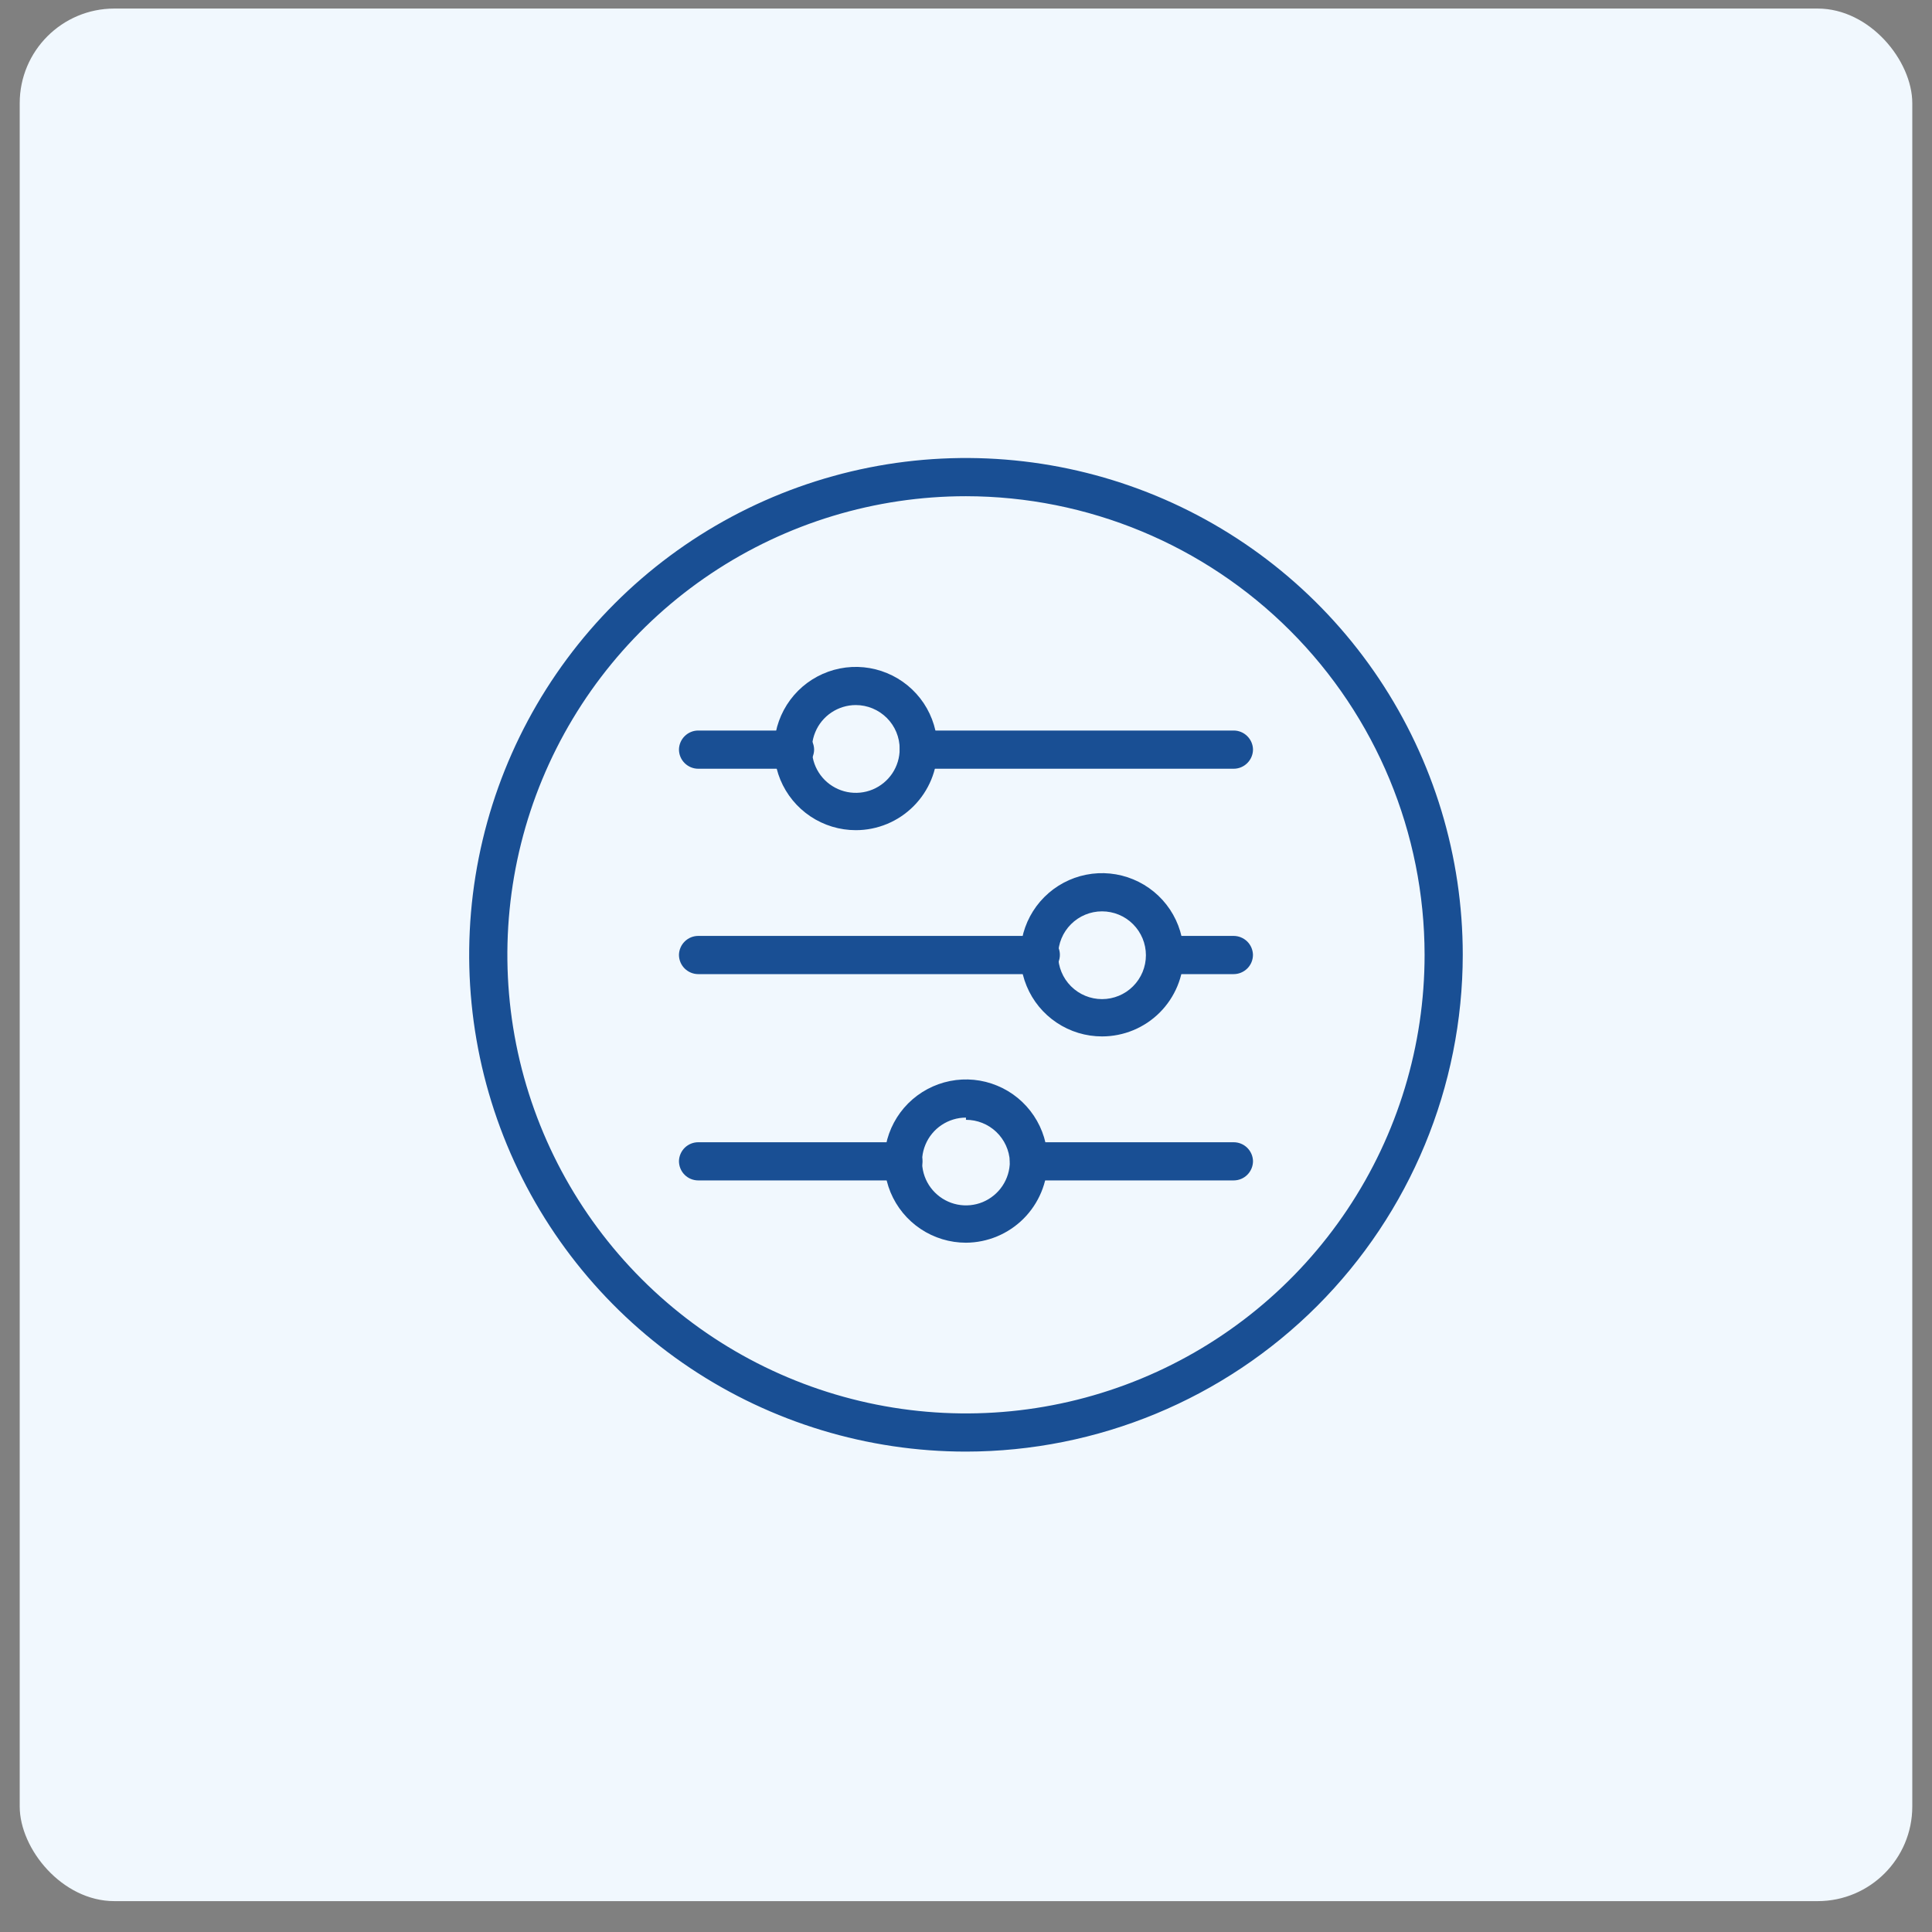 <?xml version="1.0" encoding="UTF-8"?> <svg xmlns="http://www.w3.org/2000/svg" width="49" height="49" viewBox="0 0 49 49" fill="none"><rect x="0" y="0" width="49" height="49" fill="#808080" stroke="none"/><rect x="0.5" y="0.217" width="48" height="48" rx="2.4" fill="#F1F8FE"></rect><path d="M31.289 19.497H23.297C23.169 19.494 23.047 19.441 22.958 19.349C22.868 19.258 22.818 19.135 22.818 19.007C22.818 18.88 22.869 18.758 22.959 18.669C23.048 18.579 23.17 18.528 23.297 18.528H31.289C31.417 18.528 31.54 18.578 31.631 18.668C31.723 18.757 31.776 18.879 31.779 19.007C31.779 19.137 31.727 19.261 31.635 19.353C31.543 19.445 31.419 19.497 31.289 19.497Z" fill="#194F94"></path><path d="M20.158 19.497H17.709C17.58 19.497 17.455 19.445 17.363 19.353C17.271 19.261 17.22 19.137 17.22 19.007C17.223 18.879 17.276 18.757 17.367 18.668C17.459 18.578 17.581 18.528 17.709 18.528H20.158C20.286 18.528 20.409 18.578 20.501 18.668C20.592 18.757 20.645 18.879 20.648 19.007C20.648 19.137 20.596 19.261 20.505 19.353C20.413 19.445 20.288 19.497 20.158 19.497Z" fill="#194F94"></path><path d="M31.288 24.706H29.585C29.456 24.706 29.331 24.654 29.239 24.562C29.147 24.471 29.096 24.346 29.096 24.216C29.096 24.152 29.108 24.089 29.133 24.03C29.158 23.971 29.194 23.918 29.24 23.874C29.285 23.829 29.34 23.794 29.399 23.771C29.458 23.747 29.522 23.736 29.585 23.737H31.288C31.416 23.737 31.539 23.788 31.631 23.877C31.722 23.966 31.775 24.088 31.778 24.216C31.778 24.346 31.727 24.471 31.635 24.562C31.543 24.654 31.418 24.706 31.288 24.706Z" fill="#194F94"></path><path d="M26.403 24.706H17.709C17.58 24.706 17.455 24.654 17.363 24.562C17.271 24.47 17.22 24.346 17.22 24.216C17.223 24.088 17.276 23.966 17.367 23.877C17.459 23.787 17.581 23.737 17.709 23.737H26.403C26.529 23.737 26.651 23.788 26.741 23.878C26.831 23.967 26.881 24.089 26.881 24.216C26.881 24.344 26.831 24.467 26.742 24.558C26.652 24.65 26.53 24.703 26.403 24.706Z" fill="#194F94"></path><path d="M31.289 29.938H26.091C25.963 29.935 25.841 29.882 25.752 29.791C25.662 29.699 25.612 29.576 25.612 29.448C25.612 29.321 25.663 29.2 25.753 29.11C25.842 29.02 25.964 28.97 26.091 28.97H31.289C31.417 28.97 31.54 29.02 31.631 29.109C31.723 29.199 31.776 29.32 31.779 29.448C31.779 29.578 31.727 29.703 31.635 29.795C31.543 29.887 31.419 29.938 31.289 29.938Z" fill="#194F94"></path><path d="M22.907 29.938H17.709C17.58 29.938 17.455 29.887 17.363 29.795C17.271 29.703 17.22 29.578 17.22 29.448C17.223 29.32 17.276 29.199 17.367 29.109C17.459 29.02 17.581 28.97 17.709 28.97H22.907C23.035 28.97 23.158 29.02 23.25 29.109C23.341 29.199 23.394 29.32 23.397 29.448C23.397 29.578 23.346 29.703 23.254 29.795C23.162 29.887 23.037 29.938 22.907 29.938Z" fill="#194F94"></path><path d="M21.705 21.055C21.296 21.055 20.895 20.933 20.555 20.706C20.214 20.478 19.949 20.155 19.792 19.777C19.636 19.398 19.595 18.982 19.674 18.581C19.754 18.179 19.952 17.81 20.241 17.52C20.531 17.231 20.9 17.034 21.301 16.954C21.703 16.874 22.119 16.915 22.497 17.072C22.876 17.228 23.199 17.494 23.427 17.834C23.654 18.175 23.775 18.575 23.775 18.984C23.775 19.534 23.557 20.06 23.169 20.448C22.781 20.837 22.254 21.055 21.705 21.055ZM21.705 17.882C21.485 17.882 21.27 17.948 21.087 18.07C20.904 18.192 20.761 18.366 20.677 18.57C20.593 18.773 20.57 18.997 20.613 19.213C20.656 19.429 20.762 19.627 20.918 19.783C21.074 19.938 21.272 20.044 21.488 20.087C21.704 20.13 21.928 20.108 22.131 20.024C22.334 19.94 22.508 19.797 22.631 19.614C22.753 19.431 22.818 19.216 22.818 18.995C22.818 18.7 22.701 18.417 22.492 18.209C22.283 18 22 17.882 21.705 17.882Z" fill="#194F94"></path><path d="M27.95 26.286C27.541 26.286 27.14 26.165 26.8 25.937C26.459 25.71 26.194 25.386 26.038 25.008C25.881 24.63 25.84 24.213 25.92 23.812C26 23.41 26.197 23.041 26.486 22.752C26.776 22.462 27.145 22.265 27.546 22.185C27.948 22.105 28.364 22.146 28.742 22.303C29.121 22.46 29.444 22.725 29.672 23.066C29.899 23.406 30.02 23.806 30.02 24.216C30.02 24.765 29.802 25.291 29.414 25.68C29.026 26.068 28.499 26.286 27.95 26.286ZM27.95 23.114C27.655 23.114 27.372 23.231 27.163 23.44C26.954 23.649 26.837 23.932 26.837 24.227C26.837 24.522 26.954 24.805 27.163 25.014C27.372 25.223 27.655 25.34 27.95 25.34C28.245 25.34 28.529 25.223 28.737 25.014C28.946 24.805 29.063 24.522 29.063 24.227C29.063 23.932 28.946 23.649 28.737 23.44C28.529 23.231 28.245 23.114 27.95 23.114Z" fill="#194F94"></path><path d="M24.499 31.518C24.09 31.518 23.689 31.396 23.349 31.169C23.008 30.941 22.743 30.618 22.586 30.24C22.43 29.861 22.389 29.445 22.468 29.043C22.548 28.642 22.745 28.273 23.035 27.983C23.325 27.694 23.694 27.497 24.095 27.417C24.497 27.337 24.913 27.378 25.291 27.535C25.67 27.691 25.993 27.957 26.22 28.297C26.448 28.637 26.569 29.038 26.569 29.447C26.566 29.995 26.347 30.52 25.96 30.908C25.572 31.296 25.047 31.515 24.499 31.518ZM24.499 28.345C24.279 28.345 24.064 28.411 23.881 28.533C23.698 28.655 23.555 28.829 23.471 29.032C23.386 29.236 23.364 29.46 23.407 29.676C23.45 29.892 23.556 30.09 23.712 30.245C23.868 30.401 24.066 30.507 24.282 30.55C24.498 30.593 24.722 30.571 24.925 30.487C25.128 30.402 25.302 30.26 25.424 30.077C25.547 29.894 25.612 29.678 25.612 29.458C25.598 29.173 25.474 28.904 25.267 28.707C25.06 28.51 24.785 28.401 24.499 28.401V28.345Z" fill="#194F94"></path><path d="M24.499 36.816C22.007 36.816 19.571 36.077 17.499 34.693C15.427 33.308 13.812 31.34 12.858 29.038C11.905 26.736 11.655 24.202 12.142 21.758C12.628 19.314 13.828 17.069 15.59 15.307C17.352 13.544 19.597 12.345 22.041 11.858C24.485 11.372 27.019 11.622 29.321 12.575C31.624 13.529 33.591 15.144 34.976 17.216C36.36 19.288 37.099 21.724 37.099 24.216C37.096 27.557 35.768 30.76 33.406 33.123C31.043 35.485 27.84 36.813 24.499 36.816ZM24.499 12.585C22.199 12.585 19.95 13.267 18.037 14.545C16.124 15.823 14.634 17.64 13.753 19.765C12.873 21.89 12.643 24.229 13.091 26.485C13.54 28.742 14.648 30.814 16.275 32.441C17.901 34.068 19.974 35.175 22.23 35.624C24.486 36.073 26.825 35.843 28.951 34.962C31.076 34.082 32.893 32.591 34.171 30.678C35.449 28.766 36.131 26.517 36.131 24.216C36.128 21.132 34.902 18.175 32.721 15.995C30.54 13.814 27.583 12.588 24.499 12.585Z" fill="#194F94"></path></svg> 